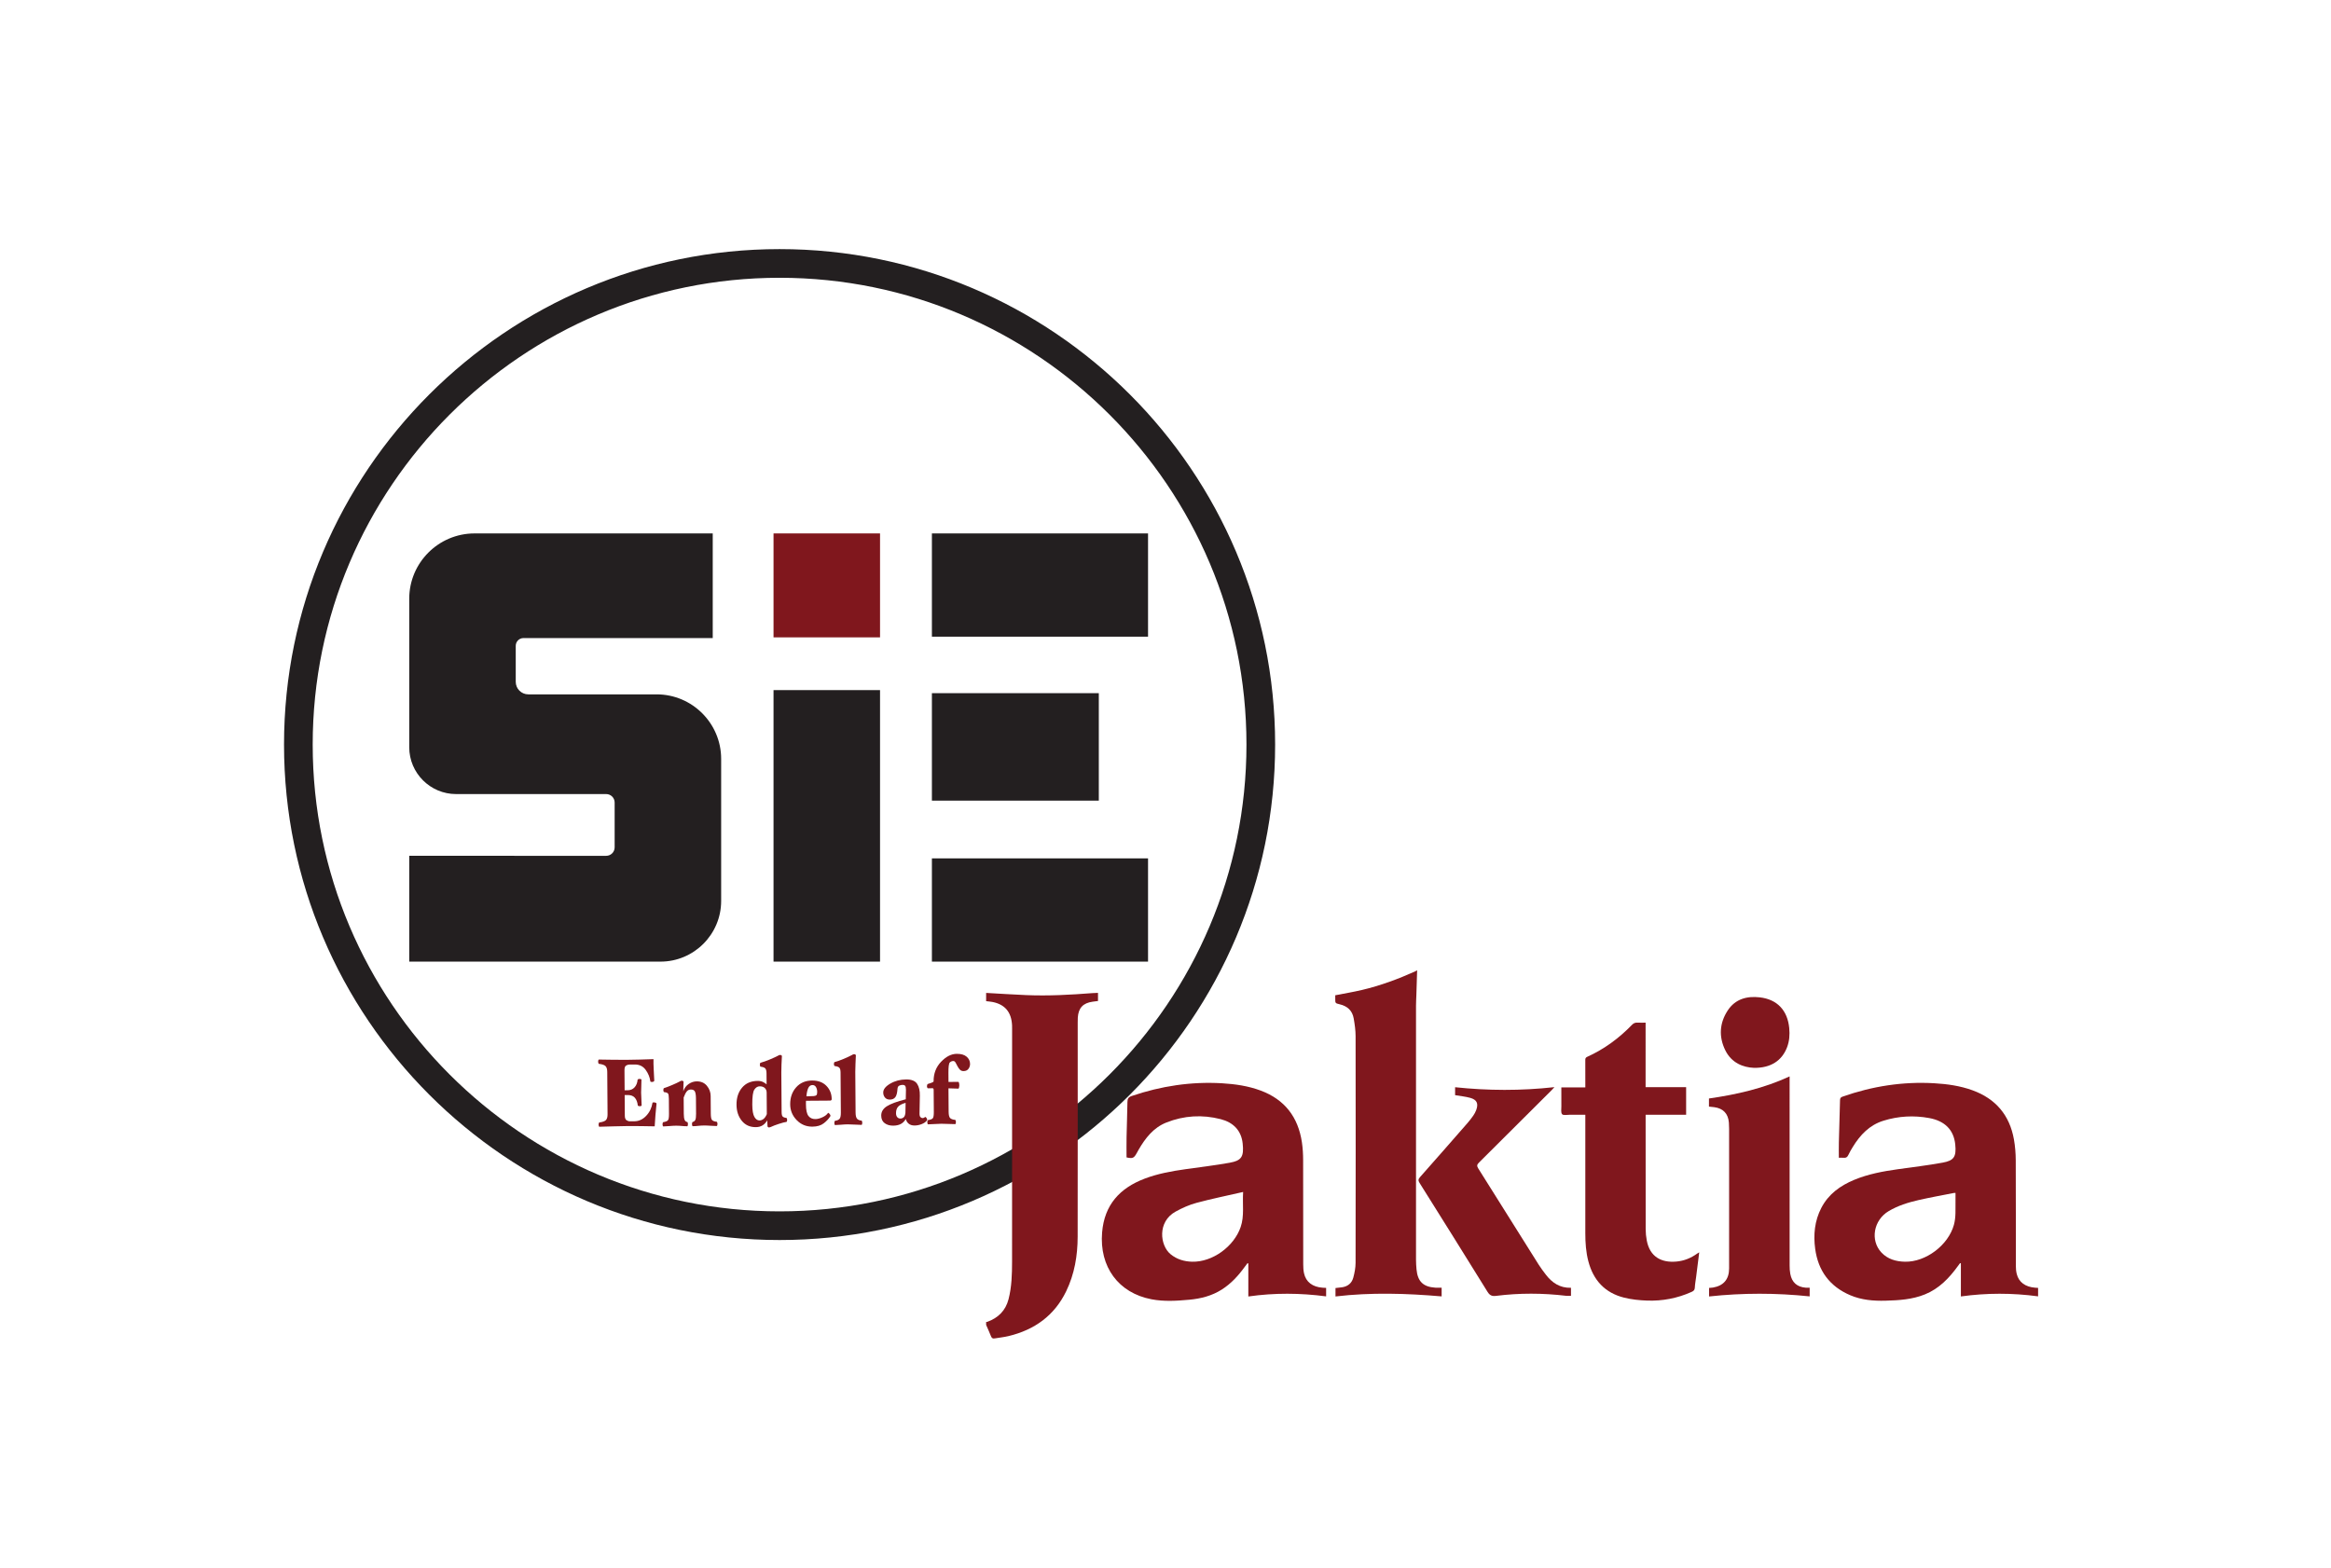 <svg version="1.1" id="svg2" xml:space="preserve" width="1145.197" height="770.709" viewBox="0 0 1145.197 770.709" xmlns="http://www.w3.org/2000/svg"><defs id="defs6"><clipPath clipPathUnits="userSpaceOnUse" id="clipPath28"><path d="M 0,578.032 H 858.898 V 0 H 0 Z" id="path26"></path></clipPath></defs><g id="g10" transform="matrix(1.333,0,0,-1.333,0,770.709)"><path d="m 343.462,343.479 h 79.66 v 38.062 h -79.66 z" style="fill:#231f20;fill-opacity:1;fill-rule:nonzero;stroke:none" id="path12"></path><path d="m 343.462,223.694 h 79.66 v 38.061 h -79.66 z" style="fill:#231f20;fill-opacity:1;fill-rule:nonzero;stroke:none" id="path14"></path><path d="M 404.977,322.654 H 343.462 V 283.04 h 61.515 z" style="fill:#231f20;fill-opacity:1;fill-rule:nonzero;stroke:none" id="path16"></path><path d="m 285.092,223.694 h 39.253 v 100.09 h -39.253 z" style="fill:#231f20;fill-opacity:1;fill-rule:nonzero;stroke:none" id="path18"></path><path d="m 285.092,343.226 h 39.253 v 38.315 h -39.253 z" style="fill:#80171d;fill-opacity:1;fill-rule:nonzero;stroke:none" id="path20"></path><g id="g22"><g id="g24" clip-path="url(#clipPath28)"><g id="g30" transform="translate(242,322.216)"><path d="m 0,0 h -47.292 c -2.551,0 -4.627,2.076 -4.627,4.627 v 13.26 c 0,1.581 1.286,2.866 2.866,2.866 h 69.739 v 38.572 h -87.784 c -13.275,0 -24.075,-10.8 -24.075,-24.074 v -54.735 c 0,-9.524 7.749,-17.272 17.273,-17.272 h 55.319 c 1.718,0 3.116,-1.398 3.116,-3.117 v -16.526 c 0,-1.719 -1.398,-3.118 -3.116,-3.118 H -91.173 V -98.522 H 1.419 c 12.335,0 22.37,10.035 22.37,22.369 v 52.364 C 23.789,-10.672 13.117,0 0,0" style="fill:#231f20;fill-opacity:1;fill-rule:nonzero;stroke:none" id="path32"></path></g><g id="g34" transform="translate(287.321,475.78)"><path d="m 0,0 c -94.881,0 -172.073,-77.192 -172.073,-172.073 0,-94.882 77.192,-172.074 172.073,-172.074 94.881,0 172.073,77.192 172.073,172.074 C 172.073,-77.192 94.881,0 0,0 m 0,-354.715 c -100.709,0 -182.641,81.933 -182.641,182.642 0,100.708 81.932,182.641 182.641,182.641 100.709,0 182.641,-81.933 182.641,-182.641 0,-100.709 -81.932,-182.642 -182.641,-182.642" style="fill:#231f20;fill-opacity:1;fill-rule:nonzero;stroke:none" id="path36"></path></g><g id="g38" transform="translate(363.446,212.161)"><path d="m 0,0 c 4.958,-0.276 9.913,-0.609 14.873,-0.813 8.091,-0.333 16.164,0.104 24.229,0.734 0.68,0.053 1.363,0.064 2.128,0.098 v -3 c -0.678,-0.088 -1.319,-0.166 -1.959,-0.254 -3.555,-0.488 -5.253,-2.303 -5.486,-5.88 -0.04,-0.614 -0.034,-1.231 -0.034,-1.847 -10e-4,-26.3 0.024,-52.601 -0.017,-78.901 -0.011,-6.983 -1.157,-13.782 -4.234,-20.129 -4.343,-8.959 -11.65,-14.193 -21.192,-16.499 -1.717,-0.415 -3.491,-0.591 -5.237,-0.882 -0.681,-0.113 -1.031,0.171 -1.283,0.821 -0.546,1.409 -1.186,2.781 -1.788,4.168 v 1.087 c 0.142,0.012 0.296,-0.008 0.426,0.039 4.019,1.458 6.747,4.128 7.834,8.338 1.179,4.568 1.295,9.244 1.299,13.913 0.03,28.655 0.015,57.309 0.014,85.964 0,0.362 0.003,0.725 -0.014,1.087 C 9.331,-7.109 6.962,-4.259 2.372,-3.345 1.592,-3.19 0.791,-3.141 0,-3.043 Z" style="fill:#80171d;fill-opacity:1;fill-rule:nonzero;stroke:none" id="path40"></path></g><g id="g42" transform="translate(522.298,220.421)"><path d="m 0,0 c -0.095,-3.036 -0.188,-6.072 -0.285,-9.108 -0.04,-1.267 -0.127,-2.533 -0.127,-3.799 -0.007,-31.259 -0.007,-62.518 0.002,-93.777 0.001,-1.156 0.076,-2.316 0.183,-3.468 0.418,-4.49 2.448,-6.466 6.942,-6.767 0.749,-0.05 1.504,-0.007 2.318,-0.007 v -3.206 c -13.018,1.118 -26.025,1.522 -39.12,-0.024 v 3.104 c 0.817,0.092 1.638,0.161 2.45,0.283 2.112,0.317 3.57,1.541 4.11,3.548 0.474,1.765 0.838,3.623 0.841,5.44 0.052,27.854 0.053,55.708 0.007,83.562 -0.003,2.191 -0.321,4.402 -0.701,6.568 -0.502,2.864 -2.33,4.542 -5.169,5.195 -1.645,0.379 -1.631,0.439 -1.629,2.097 0.001,0.43 0,0.859 0,1.227 3.357,0.66 6.638,1.2 9.867,1.963 6.823,1.611 13.372,4.04 19.756,6.921 0.125,0.056 0.226,0.164 0.337,0.248 z" style="fill:#80171d;fill-opacity:1;fill-rule:nonzero;stroke:none" id="path44"></path></g><g id="g46" transform="translate(720.72,138.419)"><path d="m 0,0 c -0.289,0 -0.436,0.024 -0.572,-0.003 -4.366,-0.866 -8.752,-1.641 -13.089,-2.634 -3.812,-0.874 -7.553,-2.035 -10.958,-4.053 -5.573,-3.304 -6.907,-10.739 -2.694,-15.254 2.325,-2.492 5.392,-3.33 8.662,-3.404 7.723,-0.175 15.979,6.105 18.057,13.571 0.783,2.814 0.545,5.673 0.591,8.524 C 0.014,-2.179 0,-1.105 0,0 m 30.439,-34.998 v -3.116 c -9.468,1.269 -18.888,1.293 -28.458,-0.038 v 12.187 c -0.096,0.037 -0.193,0.075 -0.29,0.113 -0.283,-0.383 -0.57,-0.763 -0.85,-1.149 -3.214,-4.43 -6.917,-8.29 -12.126,-10.398 -4.659,-1.887 -9.568,-2.184 -14.511,-2.318 -4.462,-0.122 -8.846,0.245 -13,2.015 -7.557,3.221 -11.819,9.003 -12.917,17.067 -0.712,5.229 -0.217,10.357 2.255,15.128 2.635,5.083 6.99,8.208 12.151,10.349 5.163,2.142 10.609,3.136 16.109,3.912 5.487,0.774 10.998,1.417 16.444,2.416 4.103,0.752 5.135,2.083 4.657,6.721 -0.549,5.338 -3.794,8.638 -9.576,9.713 -5.675,1.055 -11.343,0.744 -16.877,-0.973 -5.137,-1.594 -8.585,-5.225 -11.3,-9.67 -0.585,-0.958 -1.174,-1.923 -1.634,-2.942 -0.369,-0.82 -0.87,-1.156 -1.755,-1.057 -0.566,0.064 -1.146,0.012 -1.758,0.012 0,1.94 -0.039,3.771 0.007,5.599 0.132,5.214 0.315,10.426 0.431,15.64 0.017,0.746 0.263,1.056 0.96,1.3 10.938,3.838 22.178,5.603 33.769,4.926 4.787,-0.279 9.517,-0.938 14.061,-2.584 8.592,-3.112 13.72,-9.18 15.308,-18.143 0.446,-2.518 0.65,-5.109 0.663,-7.668 0.064,-13.006 0.023,-26.013 0.043,-39.019 0.002,-0.968 0.091,-1.964 0.328,-2.899 0.773,-3.05 3.137,-4.768 6.806,-5.061 0.322,-0.026 0.645,-0.039 1.06,-0.063" style="fill:#80171d;fill-opacity:1;fill-rule:nonzero;stroke:none" id="path48"></path></g><g id="g50" transform="translate(458.165,138.782)"><path d="m 0,0 c -5.927,-1.361 -11.602,-2.512 -17.182,-4.011 -2.66,-0.715 -5.258,-1.879 -7.68,-3.211 -6.848,-3.763 -5.786,-12.523 -1.873,-15.726 2.33,-1.909 5.036,-2.689 7.953,-2.762 7.454,-0.186 15.376,5.536 17.874,12.781 C 0.505,-8.829 -0.298,-4.611 0,0 m 30.593,-35.357 v -3.131 c -9.543,1.257 -19.035,1.341 -28.674,-0.042 v 12.163 c -0.098,0.041 -0.197,0.082 -0.295,0.123 -0.329,-0.435 -0.667,-0.864 -0.986,-1.306 -2.373,-3.282 -5.064,-6.247 -8.519,-8.435 -3.636,-2.303 -7.675,-3.342 -11.914,-3.734 -4.664,-0.43 -9.339,-0.729 -13.976,0.158 -12.218,2.336 -19.245,11.994 -18.202,24.645 0.838,10.166 6.522,16.361 15.721,19.842 4.841,1.832 9.898,2.742 14.998,3.464 5.449,0.77 10.92,1.42 16.333,2.391 4.396,0.788 5.252,2.291 4.759,7.061 -0.505,4.884 -3.532,7.821 -8.087,8.993 -6.773,1.742 -13.541,1.354 -20.055,-1.239 -4.741,-1.887 -7.724,-5.732 -10.205,-10.007 -0.218,-0.376 -0.425,-0.758 -0.633,-1.139 -1.098,-2.017 -1.53,-2.203 -3.824,-1.712 0,2.516 -0.04,5.009 0.009,7.5 0.085,4.307 0.259,8.612 0.32,12.92 0.017,1.191 0.34,1.798 1.575,2.219 10.796,3.678 21.863,5.362 33.261,4.696 4.86,-0.285 9.656,-0.978 14.256,-2.688 8.904,-3.31 13.831,-9.806 15.213,-19.071 0.325,-2.174 0.446,-4.397 0.453,-6.598 0.041,-12.787 0.013,-25.573 0.033,-38.359 0.002,-1.116 0.055,-2.259 0.296,-3.342 0.713,-3.207 3.114,-5.026 6.825,-5.306 0.396,-0.03 0.793,-0.04 1.318,-0.066" style="fill:#80171d;fill-opacity:1;fill-rule:nonzero;stroke:none" id="path52"></path></g><g id="g54" transform="translate(626.268,116.525)"><path d="m 0,0 c -0.393,-3.126 -0.765,-6.093 -1.14,-9.06 -0.169,-1.329 -0.427,-2.653 -0.489,-3.986 -0.043,-0.895 -0.502,-1.229 -1.214,-1.549 -5.219,-2.344 -10.712,-3.392 -16.395,-3.188 -2.84,0.102 -5.732,0.403 -8.481,1.091 -7.033,1.76 -11.312,6.409 -13.141,13.37 -0.891,3.388 -1.124,6.847 -1.124,10.333 0.004,14.056 0.001,28.111 0.001,42.166 v 1.534 c -1.995,0 -3.869,-0.011 -5.742,0.005 -0.972,0.008 -2.353,-0.308 -2.807,0.194 -0.523,0.578 -0.269,1.895 -0.28,2.892 -0.026,2.278 -0.008,4.557 -0.008,6.987 h 8.838 v 1.305 c 0,2.935 0.011,5.869 -0.009,8.803 -0.004,0.562 0.111,0.905 0.69,1.166 6.289,2.84 11.741,6.868 16.524,11.809 0.593,0.614 1.184,0.846 1.998,0.804 0.969,-0.05 1.942,-0.012 3.013,-0.012 V 60.896 H -4.828 V 50.72 h -14.928 v -1.308 c 0,-13.62 -0.011,-27.241 0.019,-40.862 0.003,-1.403 0.142,-2.826 0.405,-4.204 1.145,-6.002 5.369,-8.246 10.947,-7.741 2.809,0.255 5.336,1.283 7.615,2.934 C -0.574,-0.319 -0.354,-0.21 0,0" style="fill:#80171d;fill-opacity:1;fill-rule:nonzero;stroke:none" id="path56"></path></g><g id="g58" transform="translate(666.972,103.49)"><path d="m 0,0 v -3.199 c -12.343,1.294 -24.665,1.312 -37.078,-0.03 v 3.147 c 0.482,0.043 0.95,0.055 1.407,0.132 3.925,0.659 5.969,3.04 5.976,7.029 0.016,8.441 0.005,16.881 0.005,25.322 0,8.73 0.002,17.46 -0.003,26.19 -10e-4,0.76 -0.023,1.522 -0.083,2.279 -0.26,3.298 -2.107,5.241 -5.376,5.674 -0.638,0.084 -1.28,0.141 -1.967,0.215 v 2.989 c 10.159,1.465 20.146,3.714 29.722,8.144 0,-0.6 0,-1.052 0,-1.504 0,-22.75 -0.003,-45.499 0.01,-68.249 0,-1.008 0.055,-2.032 0.236,-3.021 0.58,-3.171 2.502,-4.861 5.717,-5.113 C -1.004,-0.029 -0.568,0 0,0" style="fill:#80171d;fill-opacity:1;fill-rule:nonzero;stroke:none" id="path60"></path></g><g id="g62" transform="translate(536.291,174.47)"><path d="M 0,0 V 2.923 C 12.123,1.643 24.19,1.579 36.608,2.954 36.128,2.429 35.873,2.127 35.594,1.849 26.669,-7.057 17.75,-15.969 8.8,-24.849 c -0.734,-0.728 -0.863,-1.22 -0.274,-2.155 7.458,-11.818 14.858,-23.673 22.295,-35.504 0.788,-1.254 1.695,-2.436 2.593,-3.617 2.312,-3.039 5.219,-5 9.294,-4.886 v -2.963 c -0.602,0 -1.21,-0.061 -1.801,0.009 -8.606,1.026 -17.212,1.06 -25.811,-0.024 -1.451,-0.183 -2.307,0.135 -3.13,1.466 -8.302,13.425 -16.678,26.805 -25.07,40.175 -0.539,0.858 -0.513,1.358 0.166,2.123 5.813,6.561 11.583,13.159 17.35,19.761 0.809,0.926 1.573,1.898 2.277,2.905 0.451,0.646 0.839,1.363 1.106,2.103 0.864,2.388 0.225,3.783 -2.238,4.464 C 3.793,-0.504 1.942,-0.334 0,0" style="fill:#80171d;fill-opacity:1;fill-rule:nonzero;stroke:none" id="path64"></path></g><g id="g66" transform="translate(646.461,184.535)"><path d="m 0,0 c -4.01,0.164 -8.285,1.791 -10.596,6.496 -2.445,4.978 -2.136,10.032 0.915,14.672 2.766,4.207 7.06,5.379 11.816,4.822 C 8.587,25.235 12.342,21.163 12.978,14.684 13.22,12.223 13.043,9.838 12.156,7.534 10.278,2.658 6.199,-0.075 0,0" style="fill:#80171d;fill-opacity:1;fill-rule:nonzero;stroke:none" id="path68"></path></g><g id="g70" transform="translate(241.971,171.319)"><path d="m 0,0 c -0.141,-1.331 -0.274,-2.739 -0.402,-4.226 -0.129,-1.486 -0.22,-2.859 -0.275,-4.118 -1.349,0.036 -3.041,0.067 -5.074,0.086 -2.035,0.022 -3.672,0.028 -4.914,0.019 -1.242,-0.01 -3.008,-0.046 -5.297,-0.111 -2.29,-0.063 -4.003,-0.112 -5.137,-0.144 -0.064,0 -0.124,0.094 -0.179,0.283 -0.055,0.19 -0.082,0.356 -0.083,0.498 -10e-4,0.119 0.024,0.275 0.076,0.465 0.053,0.189 0.11,0.298 0.175,0.321 1.261,0.177 2.089,0.48 2.482,0.91 0.392,0.431 0.586,1.133 0.578,2.107 l -0.115,15.646 c -0.006,0.974 -0.21,1.674 -0.609,2.099 -0.399,0.425 -1.231,0.716 -2.495,0.872 -0.064,0.024 -0.124,0.13 -0.179,0.32 -0.055,0.19 -0.083,0.344 -0.083,0.462 -0.002,0.143 0.024,0.311 0.076,0.5 0.052,0.191 0.11,0.286 0.175,0.286 1.134,-0.014 2.761,-0.039 4.881,-0.07 2.119,-0.032 3.863,-0.043 5.234,-0.033 1.156,0.009 2.793,0.038 4.913,0.09 2.118,0.05 3.831,0.105 5.136,0.162 -0.036,-0.975 -0.01,-2.235 0.076,-3.778 0.086,-1.543 0.155,-2.934 0.207,-4.169 C -0.832,8.382 -0.912,8.281 -1.071,8.173 -1.231,8.064 -1.45,8.01 -1.729,8.008 c -0.149,-0.002 -0.278,0.02 -0.385,0.068 -0.108,0.046 -0.161,0.093 -0.162,0.141 -0.182,1.496 -0.755,2.911 -1.717,4.247 -0.963,1.336 -2.31,1.997 -4.045,1.984 l -1.926,-0.014 c -0.428,-0.003 -0.845,-0.124 -1.25,-0.366 -0.405,-0.24 -0.604,-0.824 -0.597,-1.751 l 0.054,-7.378 1.092,0.008 c 1.07,0.008 1.929,0.371 2.577,1.089 0.647,0.718 1.02,1.658 1.119,2.823 0,0.072 0.09,0.138 0.272,0.199 0.181,0.061 0.325,0.091 0.432,0.092 0.15,10e-4 0.306,-0.027 0.467,-0.086 C -5.637,9.006 -5.557,8.941 -5.556,8.87 -5.55,7.991 -5.571,7.171 -5.618,6.41 -5.667,5.649 -5.687,4.865 -5.681,4.058 c 0.006,-0.832 0.038,-1.611 0.097,-2.334 0.059,-0.725 0.091,-1.515 0.098,-2.37 0,-0.072 -0.079,-0.138 -0.24,-0.198 -0.16,-0.06 -0.315,-0.092 -0.464,-0.093 -0.108,0 -0.247,0.029 -0.419,0.086 -0.171,0.058 -0.268,0.122 -0.29,0.194 -0.138,1.235 -0.503,2.189 -1.097,2.862 -0.594,0.673 -1.479,1.005 -2.656,0.996 l -1.092,-0.008 0.056,-7.59 c 0.006,-0.856 0.213,-1.418 0.622,-1.689 0.409,-0.27 0.827,-0.404 1.255,-0.401 l 1.67,0.012 c 1.627,0.012 3.067,0.676 4.32,1.993 1.254,1.316 2.034,2.925 2.341,4.828 0,0.047 0.048,0.083 0.144,0.107 0.096,0.026 0.209,0.038 0.337,0.039 0.235,0.001 0.466,-0.045 0.691,-0.138 C -0.082,0.26 0.02,0.143 0,0" style="fill:#80171d;fill-opacity:1;fill-rule:nonzero;stroke:none" id="path72"></path></g><g id="g74" transform="translate(264.438,163.874)"><path d="m 0,0 c 0.001,-0.143 -0.024,-0.31 -0.077,-0.499 -0.052,-0.191 -0.11,-0.286 -0.174,-0.287 -0.664,-0.005 -1.429,0.028 -2.296,0.099 -0.868,0.072 -1.676,0.104 -2.425,0.098 -0.728,-0.006 -1.445,-0.049 -2.151,-0.132 -0.706,-0.083 -1.38,-0.126 -2.022,-0.13 -0.064,-0.001 -0.124,0.094 -0.179,0.284 -0.055,0.189 -0.083,0.356 -0.084,0.499 -0.001,0.142 0.025,0.302 0.077,0.48 0.052,0.18 0.11,0.28 0.175,0.306 0.427,0.074 0.746,0.309 0.957,0.705 0.212,0.395 0.313,1.168 0.305,2.315 l -0.042,5.666 c -0.008,1.188 -0.138,2.031 -0.387,2.528 -0.251,0.498 -0.75,0.744 -1.499,0.738 -0.621,-0.004 -1.122,-0.24 -1.504,-0.706 -0.382,-0.467 -0.762,-1.212 -1.14,-2.236 l 0.045,-6.023 c 0.007,-1.053 0.114,-1.805 0.321,-2.256 0.206,-0.453 0.524,-0.702 0.953,-0.746 0.064,0 0.123,-0.089 0.178,-0.266 0.055,-0.179 0.083,-0.35 0.084,-0.516 10e-4,-0.167 -0.024,-0.34 -0.076,-0.519 -0.053,-0.177 -0.111,-0.267 -0.175,-0.267 -0.664,-0.005 -1.338,0.028 -2.024,0.099 -0.685,0.074 -1.403,0.107 -2.152,0.101 -0.749,-0.005 -1.557,-0.049 -2.423,-0.134 -0.867,-0.083 -1.621,-0.127 -2.264,-0.132 -0.063,0 -0.123,0.088 -0.177,0.266 -0.055,0.178 -0.083,0.35 -0.084,0.517 -0.002,0.166 0.024,0.332 0.076,0.5 0.053,0.166 0.11,0.261 0.174,0.286 0.941,0.15 1.533,0.399 1.777,0.748 0.244,0.347 0.361,1.107 0.353,2.279 l -0.041,5.606 c -0.008,1.001 -0.109,1.638 -0.304,1.91 -0.194,0.273 -0.688,0.454 -1.481,0.543 -0.064,0 -0.124,0.094 -0.178,0.284 -0.055,0.189 -0.083,0.344 -0.084,0.463 -0.001,0.118 0.025,0.267 0.077,0.446 0.052,0.179 0.111,0.269 0.175,0.269 0.726,0.217 1.724,0.596 2.994,1.137 1.269,0.54 2.202,0.978 2.8,1.313 0.064,0.048 0.171,0.107 0.32,0.178 0.149,0.073 0.277,0.109 0.384,0.11 0.257,0.002 0.445,-0.05 0.564,-0.156 0.118,-0.106 0.167,-0.207 0.146,-0.302 l -0.103,-3.423 c 0.419,1.168 1.092,2.064 2.019,2.688 0.927,0.625 1.904,0.941 2.931,0.949 1.606,0.011 2.862,-0.538 3.77,-1.648 0.907,-1.11 1.366,-2.354 1.376,-3.732 L -2.467,3.778 C -2.459,2.631 -2.325,1.872 -2.065,1.504 -1.807,1.136 -1.206,0.895 -0.263,0.782 -0.198,0.783 -0.139,0.682 -0.084,0.48 -0.029,0.278 -0.001,0.118 0,0" style="fill:#80171d;fill-opacity:1;fill-rule:nonzero;stroke:none" id="path76"></path></g><g id="g78" transform="translate(282.618,167.482)"><path d="M 0,0 -0.058,7.983 C -0.063,8.625 -0.287,9.163 -0.729,9.6 -1.171,10.036 -1.81,10.252 -2.644,10.246 -3.393,10.24 -4.038,9.843 -4.578,9.055 -5.118,8.267 -5.377,6.411 -5.355,3.488 c 0.015,-2.161 0.278,-3.674 0.788,-4.537 0.509,-0.864 1.127,-1.293 1.855,-1.288 0.556,0.005 1.068,0.197 1.537,0.582 C -0.707,-1.371 -0.315,-0.786 0,0 M 7.498,-2.155 C 7.499,-2.298 7.473,-2.452 7.421,-2.619 7.369,-2.786 7.31,-2.869 7.246,-2.87 6.625,-2.946 5.686,-3.19 4.426,-3.604 3.166,-4.017 2.215,-4.38 1.576,-4.693 1.512,-4.718 1.405,-4.76 1.255,-4.82 1.106,-4.881 0.957,-4.911 0.807,-4.912 0.635,-4.914 0.501,-4.862 0.404,-4.755 0.307,-4.649 0.258,-4.548 0.257,-4.453 L 0.146,-2.28 c -0.402,-0.763 -0.954,-1.373 -1.657,-1.83 -0.703,-0.456 -1.547,-0.688 -2.531,-0.696 -2.184,-0.015 -3.913,0.767 -5.188,2.351 -1.275,1.582 -1.92,3.55 -1.937,5.9 -0.02,2.567 0.661,4.669 2.041,6.307 1.379,1.638 3.289,2.466 5.729,2.483 0.792,0.006 1.457,-0.126 1.994,-0.394 0.537,-0.27 0.978,-0.558 1.323,-0.864 l -0.03,4.063 c -0.007,0.927 -0.172,1.544 -0.495,1.85 -0.324,0.306 -0.893,0.505 -1.706,0.593 -0.064,-0.001 -0.124,0.089 -0.179,0.266 -0.055,0.179 -0.082,0.327 -0.083,0.445 -10e-4,0.119 0.024,0.274 0.076,0.464 0.053,0.191 0.111,0.286 0.175,0.287 0.982,0.244 2.146,0.652 3.491,1.22 1.345,0.567 2.326,1.02 2.944,1.357 0.064,0.048 0.17,0.109 0.32,0.181 0.149,0.072 0.277,0.109 0.385,0.109 0.257,0.002 0.444,-0.043 0.562,-0.138 0.119,-0.094 0.179,-0.2 0.18,-0.319 C 5.502,20.451 5.451,19.405 5.406,18.217 5.361,17.028 5.341,16.066 5.347,15.33 L 5.453,0.824 c 0.006,-0.855 0.128,-1.419 0.365,-1.689 0.238,-0.273 0.71,-0.453 1.417,-0.543 0.064,10e-4 0.124,-0.095 0.179,-0.284 0.055,-0.19 0.083,-0.344 0.084,-0.463" style="fill:#80171d;fill-opacity:1;fill-rule:nonzero;stroke:none" id="path80"></path></g><g id="g82" transform="translate(301.183,175.638)"><path d="M 0,0 C -0.005,0.713 -0.154,1.318 -0.446,1.814 -0.739,2.311 -1.174,2.558 -1.752,2.554 -2.458,2.548 -2.98,2.163 -3.317,1.401 -3.654,0.638 -3.872,-0.361 -3.969,-1.598 l 2.632,0.091 c 0.47,0.027 0.812,0.131 1.025,0.31 C -0.1,-1.017 0.004,-0.618 0,0 M 5.35,-2.634 C 5.352,-2.801 5.299,-2.932 5.192,-3.028 5.086,-3.123 4.937,-3.172 4.744,-3.174 l -8.862,-0.064 c -0.02,-0.167 -0.029,-0.387 -0.028,-0.66 0.002,-0.274 0.004,-0.529 0.006,-0.767 0.015,-1.994 0.319,-3.382 0.914,-4.162 0.594,-0.78 1.448,-1.165 2.561,-1.157 0.77,0.005 1.636,0.225 2.596,0.661 0.96,0.434 1.652,0.973 2.075,1.618 0.021,0.048 0.086,0.03 0.194,-0.052 0.107,-0.082 0.204,-0.159 0.29,-0.229 0.108,-0.118 0.2,-0.243 0.276,-0.372 0.076,-0.13 0.114,-0.255 0.115,-0.373 0,-0.048 -0.005,-0.096 -0.015,-0.143 -0.01,-0.048 -0.037,-0.097 -0.079,-0.144 -0.529,-0.859 -1.315,-1.697 -2.358,-2.512 -1.043,-0.816 -2.442,-1.23 -4.198,-1.242 -2.29,-0.017 -4.223,0.788 -5.797,2.416 -1.575,1.628 -2.37,3.559 -2.386,5.792 -0.019,2.519 0.709,4.609 2.185,6.271 1.476,1.663 3.434,2.502 5.873,2.521 C 0.333,4.243 2.093,3.592 3.387,2.271 4.682,0.949 5.336,-0.686 5.35,-2.634" style="fill:#80171d;fill-opacity:1;fill-rule:nonzero;stroke:none" id="path84"></path></g><g id="g86" transform="translate(317.802,164.301)"><path d="m 0,0 c 0.001,-0.143 -0.024,-0.309 -0.076,-0.5 -0.053,-0.189 -0.111,-0.286 -0.175,-0.286 -0.663,-0.005 -1.493,0.028 -2.489,0.098 -0.996,0.07 -1.869,0.101 -2.618,0.096 -0.728,-0.006 -1.53,-0.05 -2.407,-0.134 -0.878,-0.083 -1.637,-0.128 -2.279,-0.132 -0.064,0 -0.124,0.094 -0.179,0.284 -0.055,0.19 -0.083,0.355 -0.084,0.498 -10e-4,0.119 0.025,0.274 0.077,0.465 0.052,0.189 0.11,0.298 0.174,0.321 0.792,0.102 1.352,0.346 1.681,0.729 0.329,0.385 0.489,1.152 0.481,2.299 l -0.108,14.72 c -0.007,0.95 -0.172,1.573 -0.496,1.867 -0.322,0.295 -0.892,0.486 -1.706,0.575 -0.064,0.024 -0.124,0.124 -0.178,0.302 -0.056,0.179 -0.083,0.326 -0.084,0.444 -0.001,0.12 0.025,0.269 0.077,0.448 0.053,0.177 0.11,0.267 0.175,0.267 1.025,0.27 2.152,0.664 3.379,1.185 1.227,0.518 2.246,0.996 3.056,1.43 0.064,0.047 0.17,0.108 0.32,0.18 0.149,0.073 0.277,0.109 0.385,0.11 0.257,0.002 0.444,-0.051 0.562,-0.157 0.119,-0.106 0.168,-0.206 0.147,-0.301 -0.036,-0.832 -0.083,-1.854 -0.137,-3.067 -0.056,-1.212 -0.081,-2.199 -0.076,-2.959 l 0.11,-15.005 c 0.009,-1.123 0.185,-1.886 0.531,-2.291 0.346,-0.403 0.904,-0.638 1.674,-0.704 0.065,0 0.124,-0.099 0.18,-0.302 C -0.029,0.279 -0.001,0.119 0,0" style="fill:#80171d;fill-opacity:1;fill-rule:nonzero;stroke:none" id="path88"></path></g><g id="g90" transform="translate(333.772,171.635)"><path d="m 0,0 c -1.261,-0.342 -2.167,-0.8 -2.72,-1.373 -0.552,-0.575 -0.824,-1.397 -0.816,-2.466 0.004,-0.595 0.152,-1.068 0.443,-1.422 0.292,-0.354 0.695,-0.53 1.208,-0.526 0.428,0.003 0.818,0.154 1.17,0.454 0.35,0.3 0.566,0.866 0.645,1.697 z M 7.944,-6.215 C 7.923,-6.286 7.914,-6.346 7.914,-6.393 7.914,-6.44 7.882,-6.488 7.818,-6.536 7.416,-7.062 6.787,-7.494 5.933,-7.833 5.079,-8.171 4.203,-8.345 3.304,-8.352 2.426,-8.357 1.713,-8.144 1.165,-7.708 c -0.55,0.436 -0.913,1.021 -1.089,1.757 -0.487,-0.835 -1.108,-1.451 -1.865,-1.85 -0.757,-0.397 -1.693,-0.6 -2.806,-0.608 -1.22,-0.009 -2.255,0.293 -3.105,0.904 -0.85,0.61 -1.28,1.547 -1.289,2.806 -0.011,1.402 0.677,2.549 2.062,3.437 1.385,0.888 3.712,1.749 6.982,2.58 l 0.07,3.494 C 0.12,5.549 0.02,6.035 -0.174,6.272 -0.369,6.509 -0.691,6.624 -1.141,6.621 -1.59,6.617 -2.001,6.52 -2.375,6.328 -2.748,6.135 -2.954,5.74 -2.992,5.146 -3.088,3.672 -3.359,2.648 -3.805,2.075 -4.25,1.501 -4.912,1.211 -5.789,1.205 -6.581,1.199 -7.188,1.45 -7.608,1.958 -8.03,2.466 -8.243,3.076 -8.249,3.789 c -0.008,1.188 0.856,2.288 2.594,3.298 1.737,1.011 3.686,1.524 5.848,1.54 C 2.162,8.642 3.51,8.105 4.235,7.017 4.96,5.93 5.298,4.446 5.247,2.569 L 5.132,-3.633 c -0.037,-0.832 0.074,-1.371 0.333,-1.619 0.259,-0.247 0.506,-0.37 0.741,-0.369 0.193,0.002 0.374,0.038 0.545,0.11 0.171,0.074 0.32,0.17 0.448,0.289 0.085,0.072 0.23,-0.016 0.435,-0.263 0.205,-0.248 0.308,-0.492 0.31,-0.73" style="fill:#80171d;fill-opacity:1;fill-rule:nonzero;stroke:none" id="path92"></path></g><g id="g94" transform="translate(357.524,185.995)"><path d="m 0,0 c 0.005,-0.689 -0.194,-1.302 -0.597,-1.841 -0.403,-0.537 -1,-0.808 -1.792,-0.814 -0.578,-0.004 -1.04,0.182 -1.385,0.56 -0.346,0.377 -0.637,0.803 -0.876,1.277 -0.196,0.426 -0.418,0.846 -0.667,1.26 -0.25,0.413 -0.524,0.62 -0.824,0.618 C -6.655,1.056 -7.092,0.881 -7.454,0.533 -7.815,0.186 -7.987,-1.104 -7.971,-3.338 l 0.024,-3.314 3.597,0.026 c 0.128,0.001 0.225,-0.141 0.291,-0.426 0.067,-0.284 0.101,-0.557 0.103,-0.818 10e-4,-0.238 -0.034,-0.512 -0.106,-0.821 -0.073,-0.309 -0.164,-0.453 -0.27,-0.43 l -3.629,0.116 0.063,-8.66 c 0.008,-1.141 0.185,-1.899 0.53,-2.277 0.346,-0.378 0.979,-0.611 1.9,-0.7 0.064,0 0.124,-0.099 0.179,-0.301 0.055,-0.202 0.083,-0.362 0.084,-0.481 0.001,-0.166 -0.024,-0.338 -0.077,-0.517 -0.052,-0.178 -0.11,-0.268 -0.174,-0.268 -0.664,-0.005 -1.5,0.019 -2.506,0.07 -1.006,0.053 -1.884,0.076 -2.633,0.07 -0.75,-0.005 -1.59,-0.041 -2.52,-0.108 -0.931,-0.066 -1.728,-0.101 -2.392,-0.106 -0.064,0 -0.124,0.095 -0.179,0.283 -0.055,0.19 -0.083,0.356 -0.084,0.499 -0.001,0.119 0.025,0.273 0.078,0.464 0.051,0.19 0.109,0.298 0.173,0.321 0.963,0.127 1.566,0.362 1.81,0.709 0.243,0.347 0.361,1.114 0.352,2.302 l -0.06,8.232 c -10e-4,0.119 -0.034,0.232 -0.099,0.338 -0.065,0.107 -0.162,0.159 -0.29,0.158 l -1.766,-0.012 c -0.086,-10e-4 -0.161,0.098 -0.227,0.301 -0.066,0.202 -0.099,0.349 -0.099,0.445 -10e-4,0.095 0.029,0.25 0.092,0.464 0.063,0.214 0.126,0.333 0.19,0.357 0.342,0.098 0.79,0.243 1.345,0.439 0.556,0.193 0.833,0.385 0.832,0.576 -0.021,2.827 0.892,5.217 2.74,7.167 1.849,1.949 3.779,2.931 5.791,2.946 1.605,0.012 2.823,-0.341 3.652,-1.06 C -0.426,1.928 -0.008,1.045 0,0" style="fill:#80171d;fill-opacity:1;fill-rule:nonzero;stroke:none" id="path96"></path></g></g></g></g></svg>